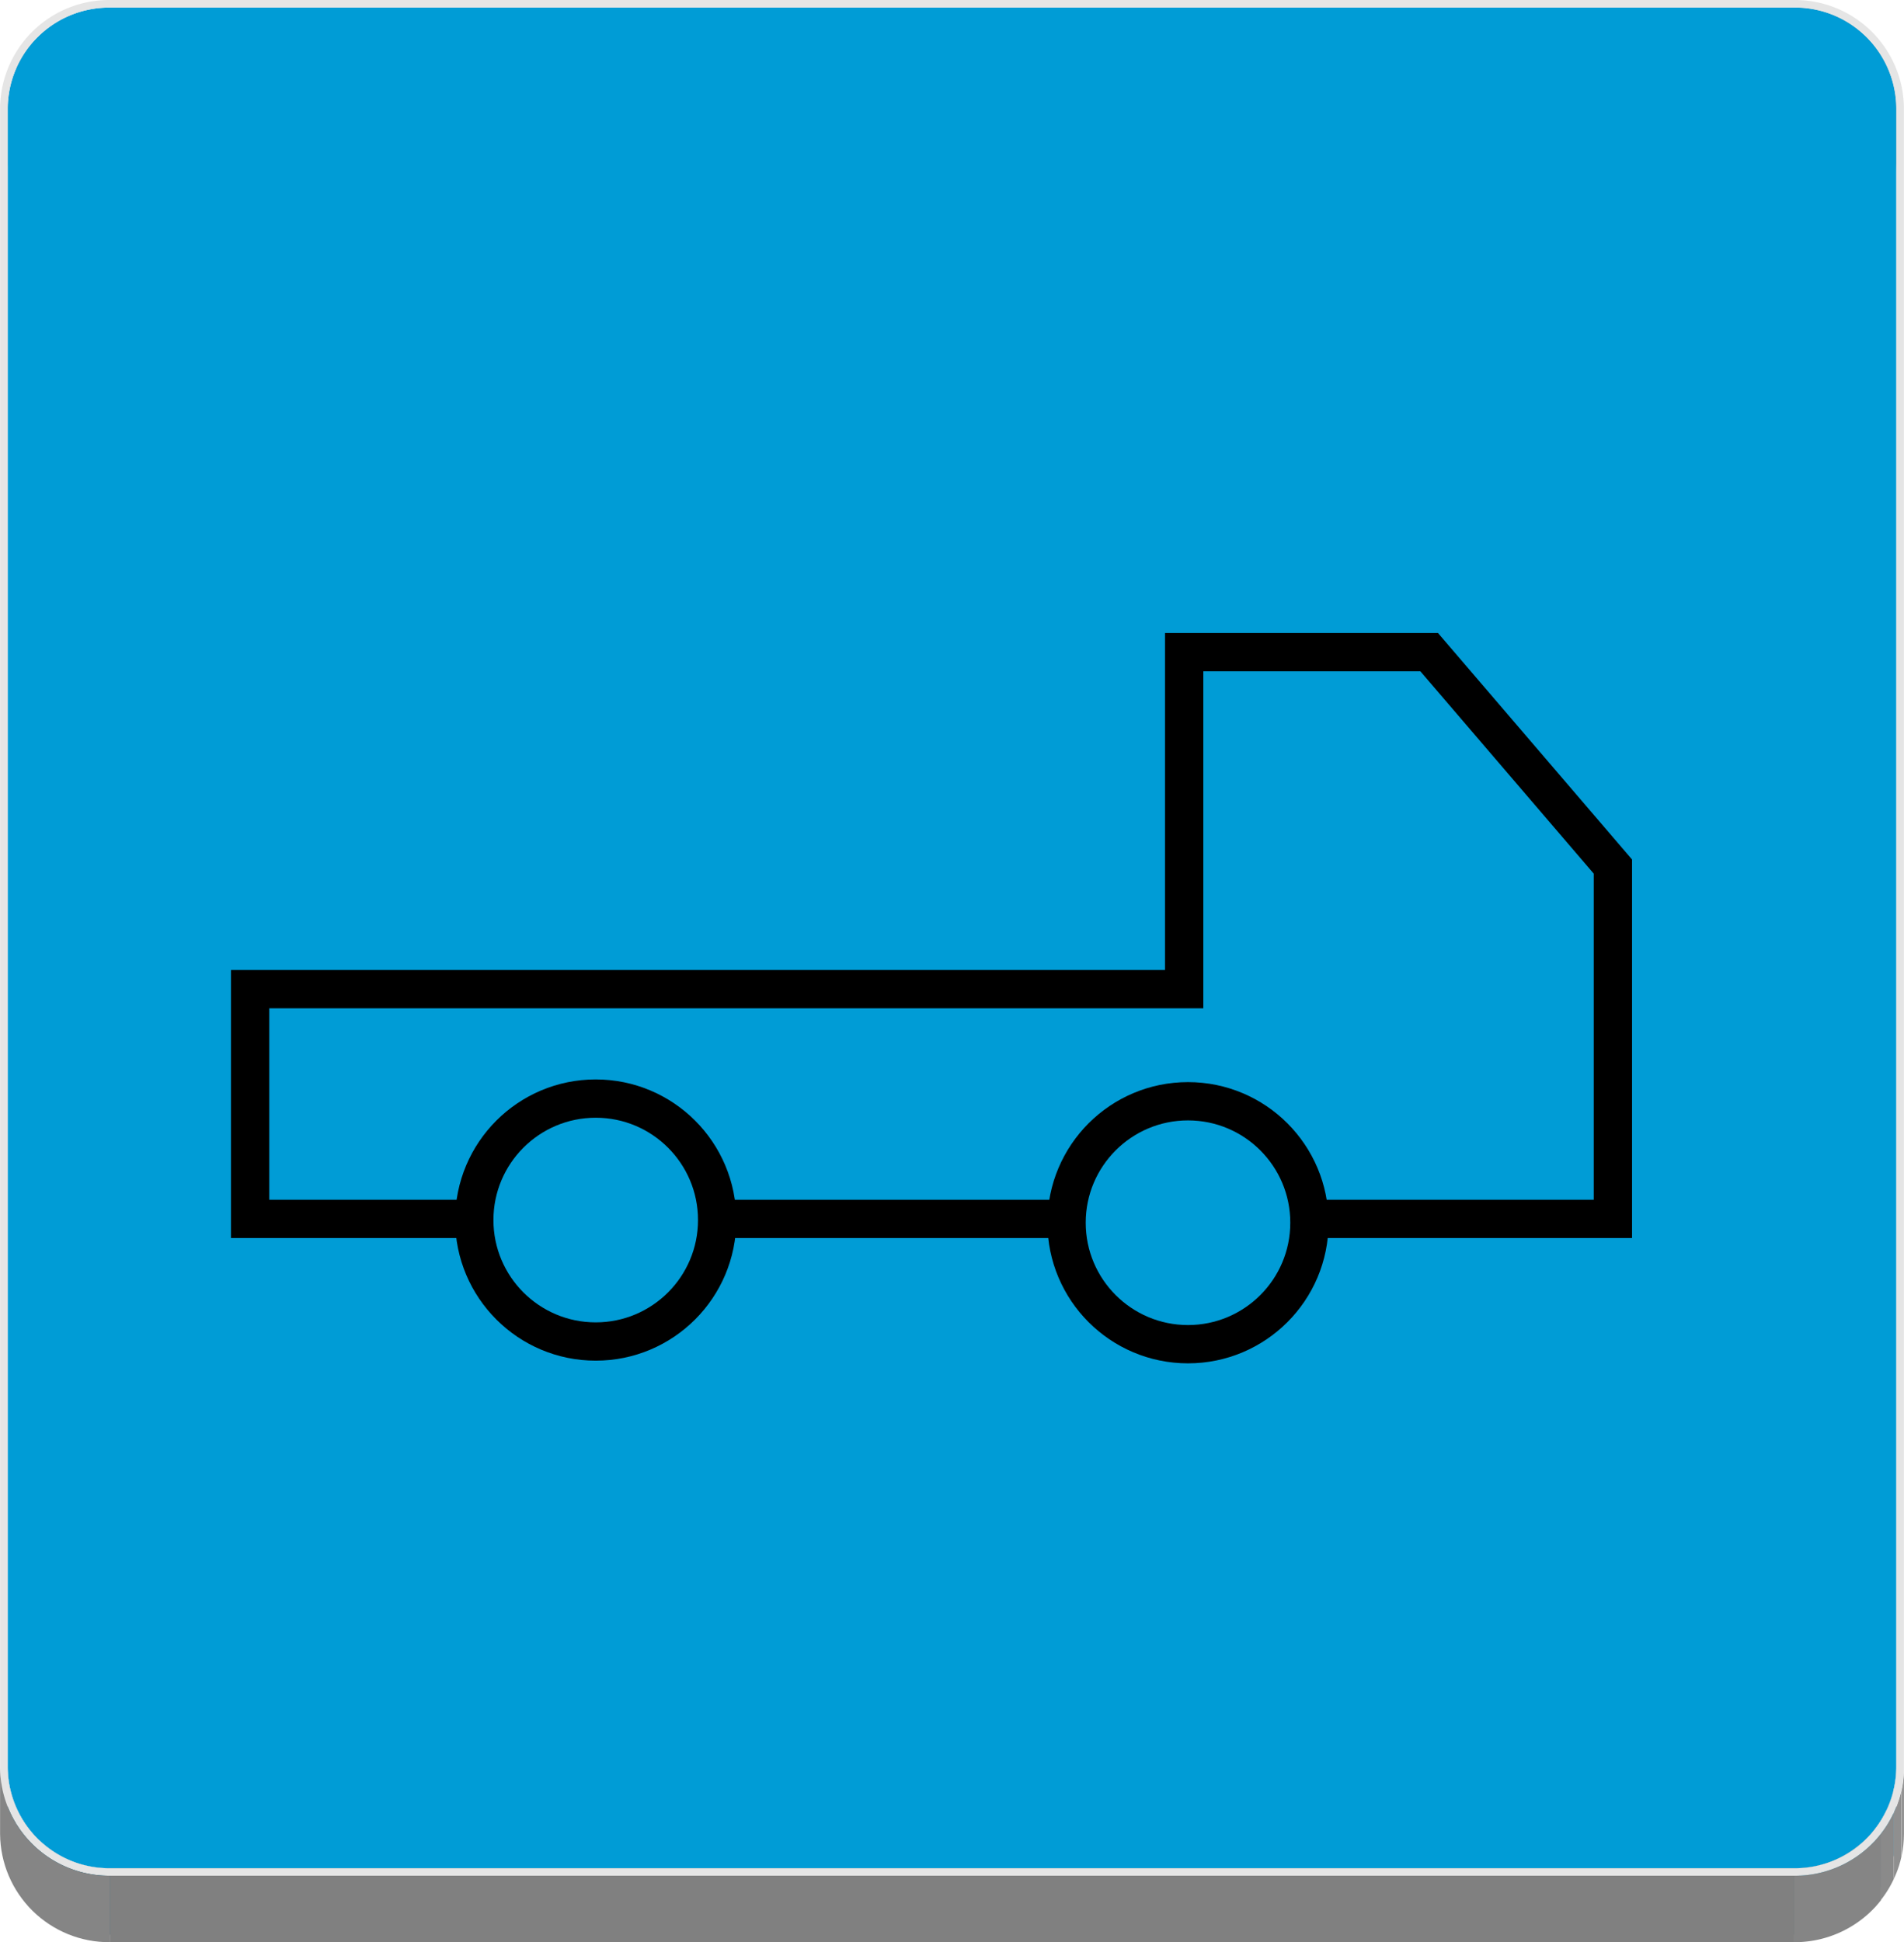 <svg id="Layer_1" data-name="Layer 1" xmlns="http://www.w3.org/2000/svg" xmlns:xlink="http://www.w3.org/1999/xlink" viewBox="0 0 248.69 253.59"><defs><style>.cls-1,.cls-23{fill:none;}.cls-2{isolation:isolate;}.cls-3{fill:gray;}.cls-4{clip-path:url(#clip-path);}.cls-5{fill:#858585;}.cls-6{fill:#8a8a8a;}.cls-7{fill:#8f8f8f;}.cls-8{fill:#949494;}.cls-9{clip-path:url(#clip-path-2);}.cls-10{clip-path:url(#clip-path-3);}.cls-11{fill:#005a7c;}.cls-12{clip-path:url(#clip-path-4);}.cls-13{clip-path:url(#clip-path-5);}.cls-14{fill:#009cd6;}.cls-15{clip-path:url(#clip-path-6);}.cls-16{fill:#00658b;}.cls-17{fill:#006186;}.cls-18{fill:#005e81;}.cls-19{fill:#005778;}.cls-20{clip-path:url(#clip-path-7);}.cls-21{fill:#e5e5e5;}.cls-22{clip-path:url(#clip-path-8);}.cls-23{stroke:#000;stroke-miterlimit:10;stroke-width:5px;}</style><clipPath id="clip-path" transform="translate(-19.65 -151.94)"><path class="cls-1" d="M34,152.93v8.68a13.25,13.25,0,0,0-13.34,13.13v-8.69A13.25,13.25,0,0,1,34,152.93Z"/></clipPath><clipPath id="clip-path-2" transform="translate(-19.65 -151.94)"><path class="cls-1" d="M267.34,166.05v8.69A13.23,13.23,0,0,0,254,161.61v-8.68A13.23,13.23,0,0,1,267.34,166.05Z"/></clipPath><clipPath id="clip-path-3" transform="translate(-19.65 -151.94)"><path class="cls-1" d="M21.77,396.67a12.84,12.84,0,0,1-1.12-5.25v-8.69A12.85,12.85,0,0,0,21.77,388v8.68Z"/></clipPath><clipPath id="clip-path-4" transform="translate(-19.65 -151.94)"><path class="cls-1" d="M21.77,396.67a1.13,1.13,0,0,1,0-.26V388a13.1,13.1,0,0,0,3.05,4.27V401A13.24,13.24,0,0,1,21.77,396.67Z"/></clipPath><clipPath id="clip-path-5" transform="translate(-19.65 -151.94)"><path class="cls-1" d="M24.82,401v-8.69A13.39,13.39,0,0,0,34,395.87v8.68A13.42,13.42,0,0,1,24.82,401Z"/></clipPath><clipPath id="clip-path-6" transform="translate(-19.65 -151.94)"><path class="cls-1" d="M267.34,382.73v8.69A13.24,13.24,0,0,1,254,404.55v-8.68A13.25,13.25,0,0,0,267.34,382.73Z"/></clipPath><clipPath id="clip-path-7" transform="translate(-19.65 -151.94)"><path class="cls-1" d="M268.34,382.73v8.69A14.23,14.23,0,0,1,254,405.53v-8.68A14.23,14.23,0,0,0,268.34,382.73Z"/></clipPath><clipPath id="clip-path-8" transform="translate(-19.65 -151.94)"><path class="cls-1" d="M34,396.85v8.68a14.24,14.24,0,0,1-14.34-14.11v-8.69A14.25,14.25,0,0,0,34,396.85Z"/></clipPath></defs><title>icon_delivery</title><g class="cls-2"><rect class="cls-3" x="14.34" y="0.98" width="220.02" height="8.68"/><g class="cls-2"><g class="cls-4"><g class="cls-2"><path class="cls-5" d="M34,152.93v8.68a13.37,13.37,0,0,0-10.51,5.06V158a13.39,13.39,0,0,1,10.51-5" transform="translate(-19.65 -151.94)"/><path class="cls-6" d="M23.48,158v8.69a13,13,0,0,0-1.62,2.61V160.6A13.31,13.31,0,0,1,23.48,158" transform="translate(-19.65 -151.94)"/><path class="cls-7" d="M21.86,160.6v8.68A13.43,13.43,0,0,0,21,172v-8.69a13.34,13.34,0,0,1,.91-2.67" transform="translate(-19.65 -151.94)"/><path class="cls-8" d="M21,163.27V172a13.3,13.3,0,0,0-.3,2.78v-8.69a13.45,13.45,0,0,1,.3-2.78" transform="translate(-19.65 -151.94)"/></g></g></g><g class="cls-2"><g class="cls-9"><g class="cls-2"><path class="cls-5" d="M267.34,166.05v8.69A13.23,13.23,0,0,0,254,161.61v-8.68a13.23,13.23,0,0,1,13.33,13.12" transform="translate(-19.65 -151.94)"/></g></g></g><g class="cls-2"><g class="cls-10"><g class="cls-2"><path class="cls-11" d="M34,395.87v8.68a13.25,13.25,0,0,1-13.34-13.13v-8.69A13.26,13.26,0,0,0,34,395.87" transform="translate(-19.65 -151.94)"/></g></g></g><g class="cls-2"><g class="cls-12"><g class="cls-2"><path class="cls-11" d="M34,395.87v8.68a13.25,13.25,0,0,1-13.34-13.13v-8.69A13.26,13.26,0,0,0,34,395.87" transform="translate(-19.65 -151.94)"/></g></g></g><g class="cls-2"><g class="cls-13"><g class="cls-2"><path class="cls-11" d="M34,395.87v8.68a13.25,13.25,0,0,1-13.34-13.13v-8.69A13.26,13.26,0,0,0,34,395.87" transform="translate(-19.65 -151.94)"/></g></g></g><path class="cls-14" d="M254,152.93a13.23,13.23,0,0,1,13.33,13.12V382.73A13.25,13.25,0,0,1,254,395.87H34a13.26,13.26,0,0,1-13.34-13.14V166.05A13.25,13.25,0,0,1,34,152.93Z" transform="translate(-19.65 -151.94)"/><g class="cls-2"><g class="cls-15"><g class="cls-2"><path class="cls-16" d="M267.34,382.73v8.69a12.8,12.8,0,0,1-.3,2.78v-8.68a12.82,12.82,0,0,0,.3-2.79" transform="translate(-19.65 -151.94)"/><path class="cls-17" d="M267,385.52v8.68a12.27,12.27,0,0,1-.91,2.68V388.2a12.45,12.45,0,0,0,.91-2.68" transform="translate(-19.65 -151.94)"/><path class="cls-18" d="M266.13,388.2v8.68a13,13,0,0,1-1.61,2.62v-8.69a12.91,12.91,0,0,0,1.61-2.61" transform="translate(-19.65 -151.94)"/><path class="cls-11" d="M264.52,390.81v8.69A13.41,13.41,0,0,1,254,404.55v-8.68a13.39,13.39,0,0,0,10.51-5.06" transform="translate(-19.65 -151.94)"/></g></g></g><rect class="cls-19" x="14.34" y="243.93" width="220.02" height="8.68"/><rect class="cls-3" x="14.34" y="244.91" width="220.02" height="8.68"/><g class="cls-2"><g class="cls-20"><g class="cls-2"><path class="cls-8" d="M268.34,382.73v8.69a14,14,0,0,1-.32,3v-8.68a14.14,14.14,0,0,0,.32-3" transform="translate(-19.65 -151.94)"/><path class="cls-7" d="M268,385.73v8.68a13.4,13.4,0,0,1-1,2.88v-8.68a13.58,13.58,0,0,0,1-2.88" transform="translate(-19.65 -151.94)"/><path class="cls-6" d="M267,388.61v8.68a13.74,13.74,0,0,1-1.74,2.81v-8.68a13.74,13.74,0,0,0,1.74-2.81" transform="translate(-19.65 -151.94)"/><path class="cls-5" d="M265.3,391.42v8.68A14.36,14.36,0,0,1,254,405.53v-8.68a14.36,14.36,0,0,0,11.29-5.43" transform="translate(-19.65 -151.94)"/></g></g></g><path class="cls-21" d="M254,151.94a14.23,14.23,0,0,1,14.33,14.11V382.73A14.23,14.23,0,0,1,254,396.85H34a14.25,14.25,0,0,1-14.34-14.12V166.05A14.25,14.25,0,0,1,34,151.94Zm13.33,230.79V166.05A13.23,13.23,0,0,0,254,152.93H34a13.25,13.25,0,0,0-13.34,13.12V382.73A13.26,13.26,0,0,0,34,395.87H254a13.25,13.25,0,0,0,13.33-13.14" transform="translate(-19.65 -151.94)"/><g class="cls-2"><g class="cls-22"><g class="cls-2"><path class="cls-5" d="M34,396.85v8.68a14.24,14.24,0,0,1-14.34-14.11v-8.69A14.25,14.25,0,0,0,34,396.85" transform="translate(-19.65 -151.94)"/></g></g></g></g><circle class="cls-23" cx="77.81" cy="159.3" r="15.86"/><circle class="cls-23" cx="155.17" cy="159.65" r="15.86"/><polyline class="cls-23" points="62.17 159.15 32.67 159.15 32.67 129.15 154.67 129.15 154.67 85.15 186.67 85.15 210.67 113.15 210.67 159.15 170.67 159.15"/><line class="cls-23" x1="139.67" y1="159.15" x2="93.67" y2="159.15"/><path class="cls-23" d="M134.15,337.6" transform="translate(-19.65 -151.94)"/></svg>
